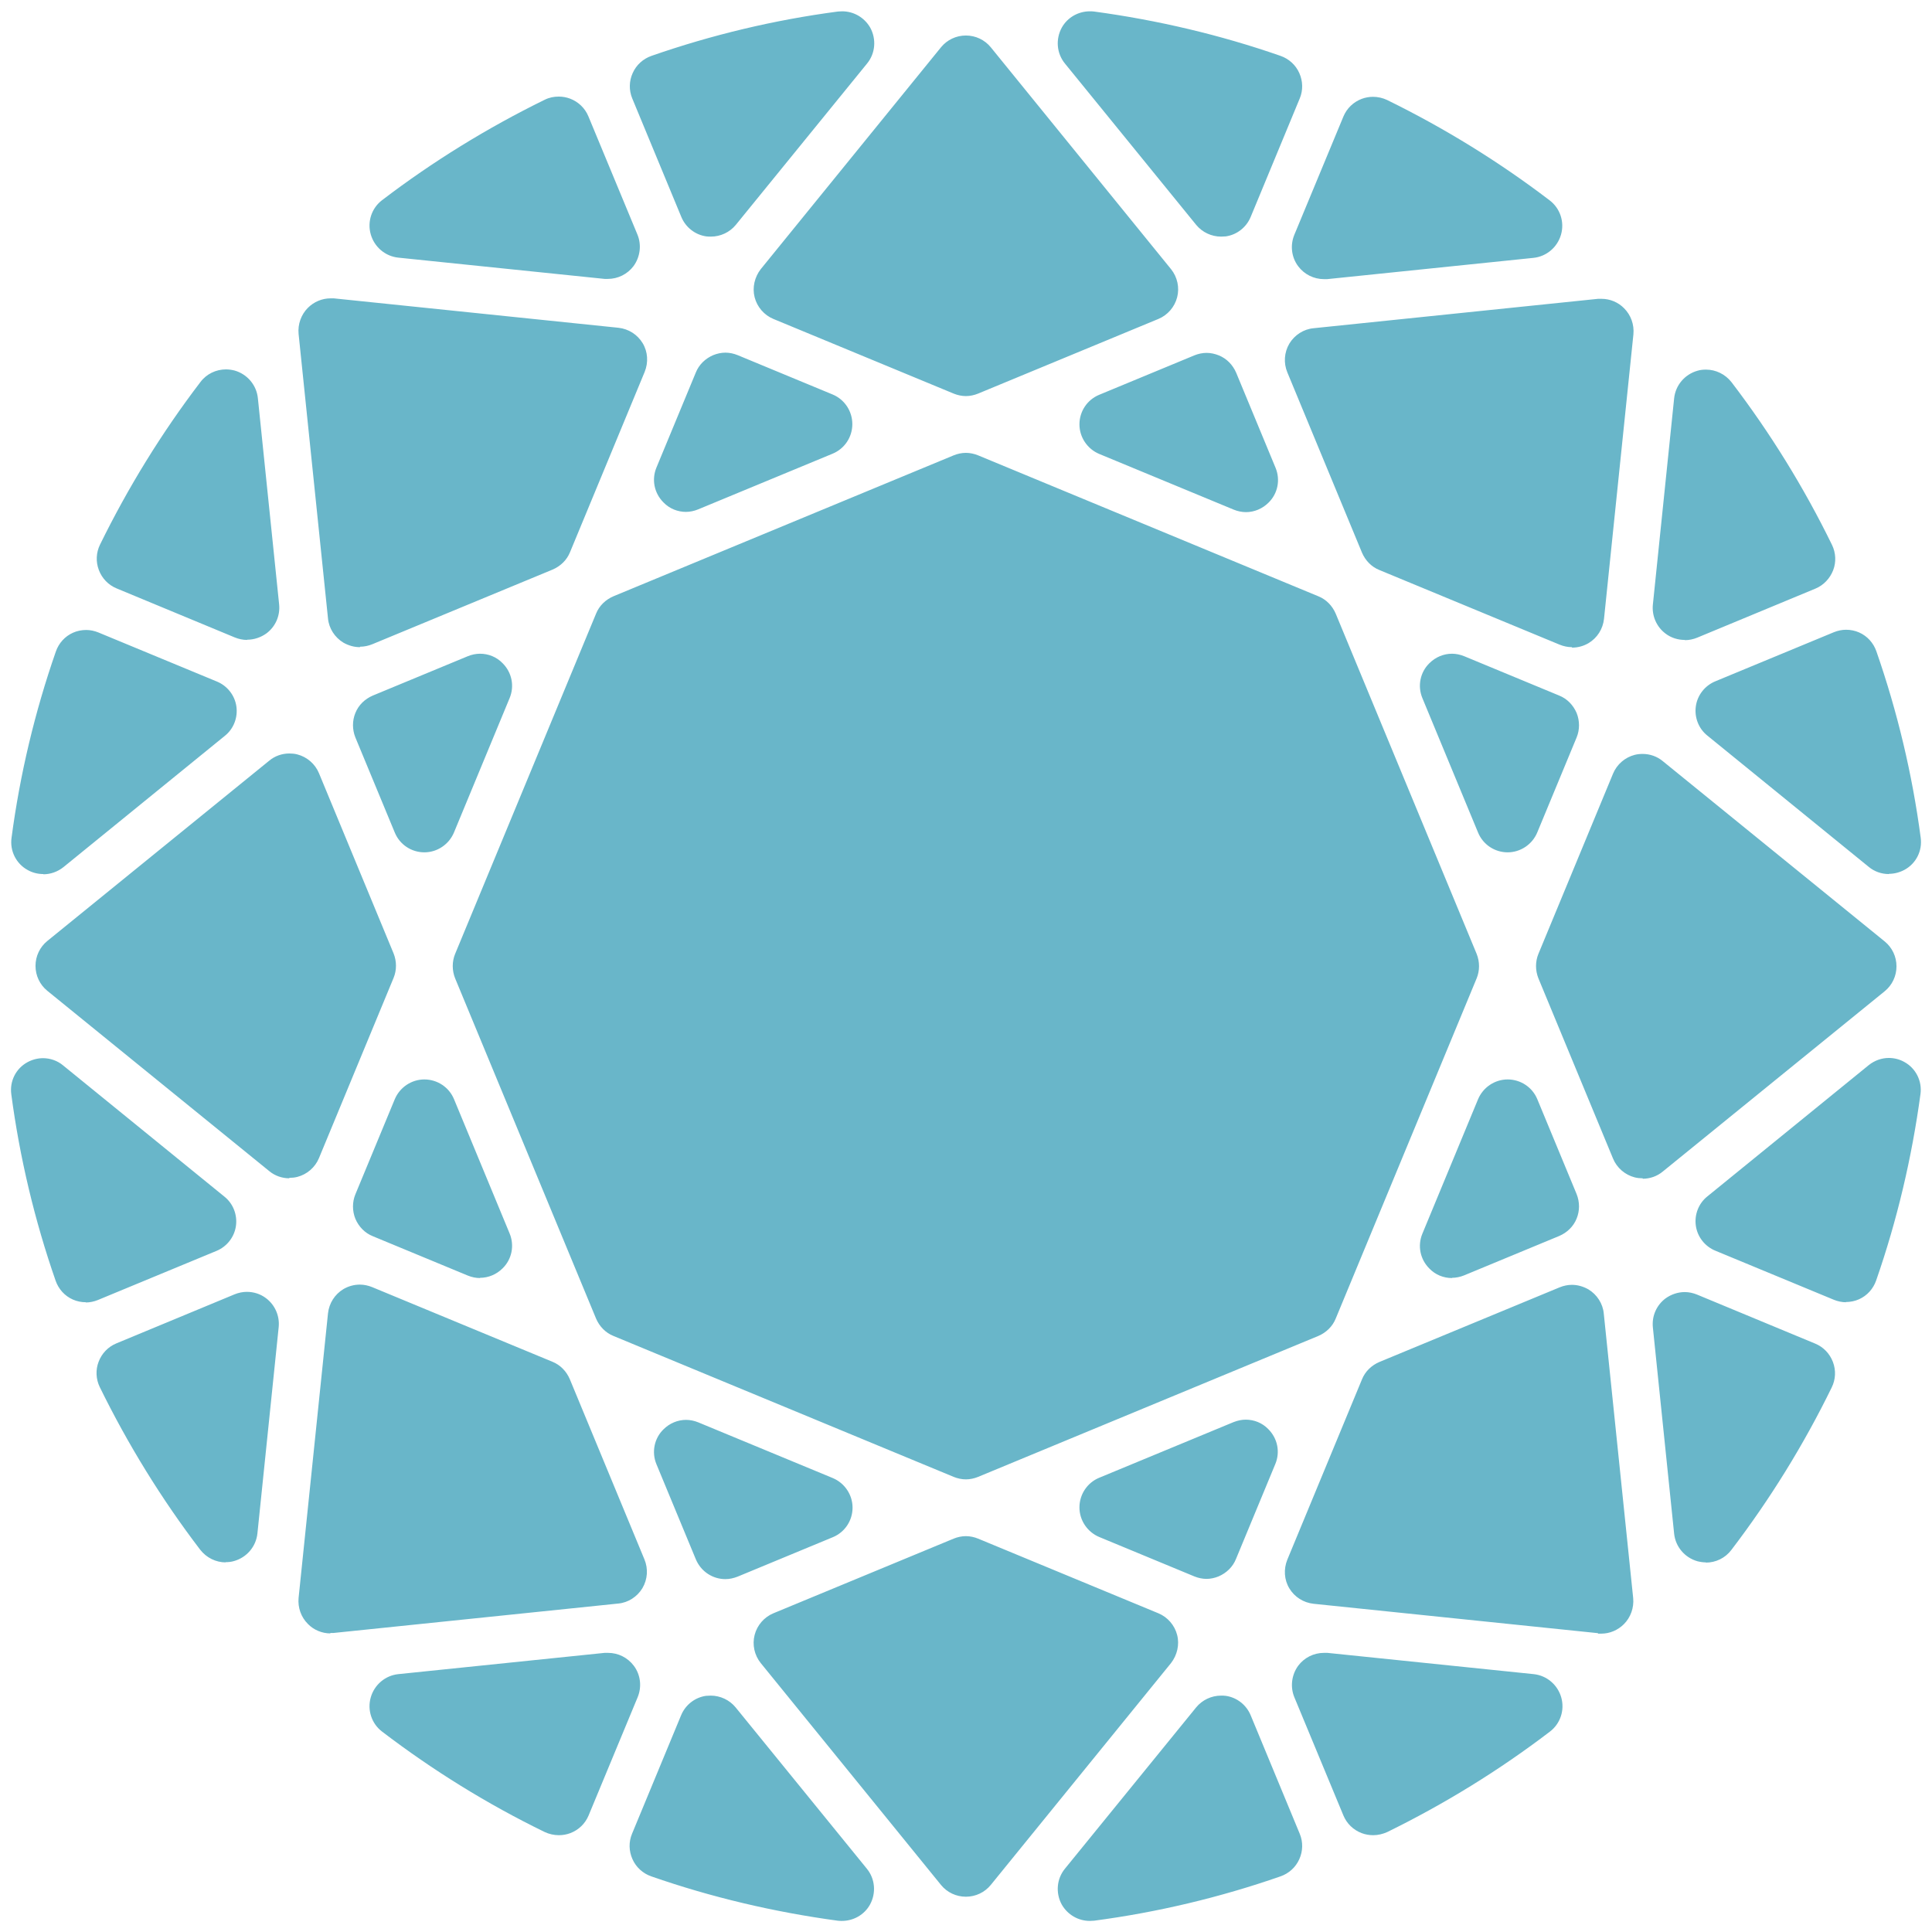 <?xml version="1.0" encoding="UTF-8"?> <svg xmlns="http://www.w3.org/2000/svg" id="Ebene_1" data-name="Ebene 1" viewBox="0 0 85.41 85.41"><defs><style> .cls-1 { fill: none; } .cls-1, .cls-2 { stroke-width: 0px; } .cls-2 { fill: #69b6c9; } </style></defs><path class="cls-2" d="M37.22,84.92c-.06,0-.12,0-.19-.01-2.8-.38-5.57-1.03-8.24-1.96-.37-.13-.67-.4-.83-.76-.16-.36-.17-.76-.02-1.12l2.17-5.24c.19-.46.61-.79,1.1-.86.07,0,.14-.01.21-.01.42,0,.83.19,1.1.52l5.8,7.13c.37.45.42,1.08.14,1.59-.25.45-.73.72-1.24.72ZM48.18,84.92c-.51,0-.98-.27-1.24-.72-.28-.51-.23-1.14.14-1.59l5.8-7.13c.27-.33.68-.52,1.1-.52.07,0,.14,0,.21.01.49.07.91.4,1.1.86l2.17,5.24c.15.36.14.77-.02,1.12-.16.36-.46.63-.83.76-2.67.93-5.44,1.59-8.24,1.96-.06,0-.13.01-.19.01ZM42.7,83.85c-.43,0-.83-.19-1.1-.52l-7.97-9.81c-.28-.35-.38-.81-.27-1.24s.42-.79.83-.96l7.97-3.3c.17-.07.36-.11.54-.11s.37.04.54.11l7.97,3.3c.41.17.72.53.83.96s0,.89-.27,1.24l-7.97,9.81c-.27.33-.67.52-1.1.52ZM60.7,81.13c-.17,0-.34-.03-.5-.09-.37-.14-.66-.42-.81-.78l-2.17-5.23c-.19-.46-.12-.99.17-1.39.27-.36.69-.57,1.14-.57.05,0,.1,0,.15,0l9.12.94c.58.06,1.06.47,1.22,1.03.16.56-.04,1.16-.5,1.51-2.24,1.71-4.66,3.2-7.19,4.44-.2.09-.41.14-.62.14ZM24.7,81.13c-.21,0-.43-.05-.62-.14-2.53-1.23-4.95-2.73-7.19-4.44-.46-.35-.66-.95-.5-1.51.16-.56.64-.97,1.22-1.03l9.12-.94s.1,0,.15,0c.45,0,.87.21,1.14.57.3.4.36.93.17,1.39l-2.17,5.23c-.15.36-.44.64-.81.78-.16.06-.33.09-.5.09ZM70.65,72.2l-12.58-1.3c-.45-.05-.84-.3-1.07-.68-.23-.38-.26-.85-.09-1.27l3.3-7.97c.14-.35.42-.62.77-.77l7.97-3.3c.17-.07.36-.11.54-.11.25,0,.5.07.73.2.38.23.64.63.68,1.07l1.3,12.58c.04.42-.11.85-.41,1.15-.27.27-.63.42-1,.42-.05,0-.1,0-.15,0ZM14.61,72.21c-.37,0-.74-.15-1-.42-.3-.3-.45-.72-.41-1.15l1.3-12.58c.05-.45.3-.84.68-1.07.22-.13.47-.2.73-.2.18,0,.37.04.54.11l7.97,3.3c.35.14.62.42.77.77l3.3,7.97c.17.41.14.88-.09,1.27-.23.38-.63.64-1.07.68l-12.58,1.3s-.1,0-.15,0ZM32.07,69.81c-.56,0-1.08-.33-1.31-.88l-1.74-4.2c-.22-.53-.1-1.14.31-1.54.27-.27.63-.42,1-.42.18,0,.37.04.54.11l5.94,2.46c.53.22.88.74.88,1.31s-.34,1.09-.88,1.31l-4.2,1.74c-.18.07-.36.11-.54.11ZM53.34,69.8c-.18,0-.37-.04-.54-.11l-4.2-1.74c-.53-.22-.88-.74-.88-1.31s.34-1.09.87-1.31l5.94-2.46c.18-.07.36-.11.54-.11.37,0,.73.14,1,.42.41.41.53,1.01.31,1.54l-1.74,4.2c-.14.35-.42.62-.77.77-.17.07-.36.11-.54.11ZM9.98,69.07c-.43,0-.85-.2-1.13-.56-1.71-2.24-3.2-4.66-4.44-7.19-.17-.35-.19-.76-.05-1.12.14-.37.42-.66.78-.81l5.23-2.17c.17-.07.36-.11.54-.11.3,0,.6.09.85.28.4.3.61.79.56,1.28l-.94,9.12c-.06.58-.47,1.06-1.03,1.22-.13.04-.26.05-.38.05ZM75.42,69.07c-.13,0-.26-.02-.38-.05-.56-.16-.97-.64-1.03-1.22l-.94-9.12c-.05-.5.16-.98.56-1.28.25-.18.55-.28.85-.28.18,0,.37.04.54.11l5.23,2.17c.36.15.64.44.78.81s.12.77-.05,1.12c-1.24,2.54-2.73,4.95-4.44,7.19-.27.36-.69.56-1.13.56ZM42.7,65.4c-.18,0-.37-.04-.54-.11l-15.04-6.23c-.35-.14-.62-.42-.77-.77l-6.23-15.04c-.14-.35-.14-.74,0-1.08l6.23-15.04c.14-.35.42-.62.77-.77l15.04-6.23c.17-.07.36-.11.54-.11s.37.04.54.11l15.04,6.23c.35.14.62.42.77.77l6.23,15.04c.14.35.14.74,0,1.08l-6.23,15.04c-.14.35-.42.62-.77.77l-15.04,6.23c-.17.07-.36.11-.54.11ZM3.8,57.57c-.2,0-.4-.04-.58-.12-.36-.16-.63-.46-.76-.83-.93-2.67-1.59-5.45-1.96-8.24-.08-.58.2-1.14.71-1.42.22-.12.46-.18.69-.18.32,0,.64.11.89.32l7.13,5.8c.39.31.58.81.51,1.3s-.4.91-.86,1.1l-5.24,2.17c-.17.07-.36.11-.54.11ZM81.61,57.57c-.18,0-.37-.04-.54-.11l-5.24-2.17c-.46-.19-.79-.61-.86-1.1s.12-.99.51-1.3l7.13-5.8c.26-.21.58-.32.89-.32.24,0,.48.06.69.18.51.28.79.85.71,1.42-.38,2.8-1.03,5.57-1.96,8.24-.13.37-.4.67-.76.83-.18.08-.38.12-.58.12ZM64.19,56.5c-.37,0-.73-.14-1-.42-.41-.41-.53-1.01-.31-1.54l2.46-5.94c.22-.53.74-.88,1.31-.88s1.09.34,1.31.87l1.74,4.2c.14.35.14.74,0,1.08-.14.35-.42.62-.77.77l-4.2,1.74c-.17.07-.36.11-.54.11ZM21.22,56.5c-.18,0-.37-.04-.54-.11l-4.2-1.74c-.35-.14-.62-.42-.77-.77-.14-.35-.14-.74,0-1.08l1.74-4.2c.22-.53.74-.88,1.31-.88s1.09.34,1.31.87l2.46,5.94c.22.53.1,1.14-.31,1.54-.27.27-.63.42-1,.42ZM72.62,52.09c-.12,0-.23-.01-.35-.04-.43-.11-.79-.42-.96-.83l-3.3-7.97c-.14-.35-.14-.74,0-1.08l3.3-7.97c.17-.41.53-.72.96-.83.12-.03.23-.04.35-.04.32,0,.64.11.89.32l9.81,7.97c.33.27.52.67.52,1.1s-.19.83-.52,1.1l-9.81,7.97c-.25.21-.57.32-.89.32ZM12.79,52.09c-.32,0-.64-.11-.89-.32l-9.81-7.97c-.33-.27-.52-.67-.52-1.1s.19-.83.52-1.1l9.81-7.97c.25-.21.57-.32.89-.32.12,0,.23.01.35.04.43.11.79.42.96.83l3.3,7.97c.14.35.14.74,0,1.08l-3.3,7.97c-.17.41-.53.72-.96.83-.12.03-.23.04-.35.04ZM1.91,38.64c-.24,0-.48-.06-.69-.18-.51-.28-.79-.85-.71-1.42.37-2.8,1.03-5.57,1.96-8.24.13-.37.4-.67.76-.83.18-.08.38-.12.58-.12.18,0,.37.04.54.11l5.24,2.17c.46.19.79.61.86,1.1.07.49-.12.99-.51,1.3l-7.13,5.8c-.26.21-.58.32-.89.32ZM83.5,38.64c-.32,0-.64-.11-.89-.32l-7.13-5.8c-.39-.31-.58-.81-.51-1.3.07-.49.4-.91.86-1.1l5.24-2.17c.17-.07.36-.11.54-.11.2,0,.4.04.58.12.36.16.63.46.76.83.93,2.67,1.59,5.44,1.96,8.24.08.58-.2,1.14-.71,1.42-.22.12-.46.18-.69.18ZM18.76,37.68c-.57,0-1.09-.34-1.31-.88l-1.74-4.2c-.14-.35-.14-.74,0-1.08.14-.35.42-.62.77-.77l4.2-1.74c.17-.07.36-.11.54-.11.37,0,.73.14,1,.42.41.41.53,1.01.31,1.54l-2.46,5.94c-.22.53-.74.88-1.31.88ZM66.65,37.68c-.57,0-1.09-.34-1.31-.88l-2.46-5.94c-.22-.53-.1-1.14.31-1.54.27-.27.63-.42,1-.42.18,0,.37.04.54.11l4.2,1.74c.35.14.62.42.77.77.14.35.14.74,0,1.08l-1.74,4.2c-.22.53-.74.88-1.31.88h0ZM69.49,28.61c-.18,0-.37-.04-.54-.11l-7.97-3.3c-.35-.14-.62-.42-.77-.77l-3.3-7.97c-.17-.41-.14-.88.09-1.27.23-.38.63-.64,1.07-.68l12.58-1.3s.1,0,.15,0c.37,0,.74.15,1,.42.3.3.45.72.41,1.15l-1.3,12.58c-.05.45-.3.84-.68,1.07-.22.13-.47.2-.73.2ZM15.91,28.61c-.25,0-.5-.07-.73-.2-.38-.23-.64-.63-.68-1.07l-1.3-12.58c-.04-.42.11-.85.41-1.15.27-.27.63-.42,1-.42.05,0,.1,0,.15,0l12.58,1.3c.45.05.84.3,1.07.68.23.38.26.85.09,1.27l-3.3,7.97c-.14.35-.42.62-.77.77l-7.97,3.3c-.17.07-.36.11-.54.11ZM74.48,28.29c-.3,0-.6-.09-.85-.28-.4-.3-.61-.79-.56-1.28l.94-9.12c.06-.58.47-1.06,1.03-1.22.13-.04.26-.05.38-.05.43,0,.85.2,1.13.56,1.71,2.24,3.2,4.65,4.44,7.19.17.35.19.76.05,1.12s-.42.66-.78.81l-5.23,2.17c-.17.07-.36.11-.54.11ZM10.92,28.29c-.18,0-.37-.04-.54-.11l-5.23-2.17c-.36-.15-.64-.44-.78-.81-.14-.37-.12-.77.05-1.12,1.24-2.53,2.73-4.95,4.44-7.19.27-.36.69-.56,1.13-.56.13,0,.26.02.38.05.56.16.97.64,1.03,1.22l.94,9.12c.05.5-.16.98-.56,1.28-.25.18-.55.28-.85.28ZM55.08,22.64c-.18,0-.37-.04-.54-.11l-5.94-2.46c-.53-.22-.88-.74-.88-1.31s.34-1.09.88-1.31l4.2-1.74c.17-.07.36-.11.54-.11s.37.04.54.11c.35.14.62.42.77.77l1.74,4.2c.22.53.1,1.14-.31,1.54-.27.27-.63.42-1,.42ZM30.33,22.63c-.37,0-.73-.14-1-.42-.41-.41-.53-1.01-.31-1.54l1.74-4.2c.14-.35.42-.62.77-.77.17-.07.36-.11.54-.11s.37.04.54.11l4.2,1.74c.53.22.87.74.87,1.31s-.34,1.09-.88,1.31l-5.94,2.46c-.17.07-.36.11-.54.11ZM42.7,17.51c-.18,0-.37-.04-.54-.11l-7.97-3.3c-.41-.17-.72-.53-.83-.96s0-.89.27-1.24l7.97-9.81c.27-.33.67-.52,1.1-.52s.83.19,1.1.52l7.97,9.81c.28.35.38.81.27,1.24s-.42.79-.83.96l-7.97,3.3c-.17.07-.36.11-.54.11ZM58.53,12.34c-.45,0-.87-.21-1.14-.57-.3-.4-.36-.93-.17-1.39l2.17-5.23c.15-.36.44-.64.81-.78.16-.06.33-.09.5-.09.21,0,.43.05.62.14,2.53,1.24,4.95,2.73,7.19,4.44.46.35.66.95.5,1.51-.16.56-.64.97-1.22,1.03l-9.12.94s-.1,0-.15,0ZM26.73,12.33l-9.12-.94c-.58-.06-1.06-.47-1.22-1.03-.16-.56.04-1.16.5-1.51,2.24-1.71,4.66-3.2,7.19-4.44.2-.1.41-.14.62-.14.17,0,.34.03.5.09.37.14.66.42.81.78l2.17,5.23c.19.46.12.99-.17,1.39-.27.36-.69.57-1.14.57-.05,0-.1,0-.15,0ZM53.98,10.46c-.42,0-.83-.19-1.1-.52l-5.8-7.13c-.37-.45-.42-1.08-.14-1.59.25-.45.73-.72,1.24-.72.06,0,.12,0,.19.01,2.8.38,5.57,1.03,8.24,1.96.37.13.67.4.83.76.16.36.17.76.02,1.12l-2.17,5.24c-.19.46-.61.79-1.1.86-.07,0-.14.01-.21.01ZM31.43,10.46c-.07,0-.14,0-.21-.01-.49-.07-.91-.4-1.1-.86l-2.17-5.24c-.15-.36-.14-.77.02-1.12.16-.36.46-.63.83-.76,2.67-.93,5.44-1.59,8.24-1.96.06,0,.13-.01.19-.01.51,0,.98.27,1.24.72.28.51.23,1.14-.14,1.59l-5.8,7.13c-.27.33-.68.52-1.1.52Z"></path><rect class="cls-1" width="85.41" height="85.41"></rect></svg> 